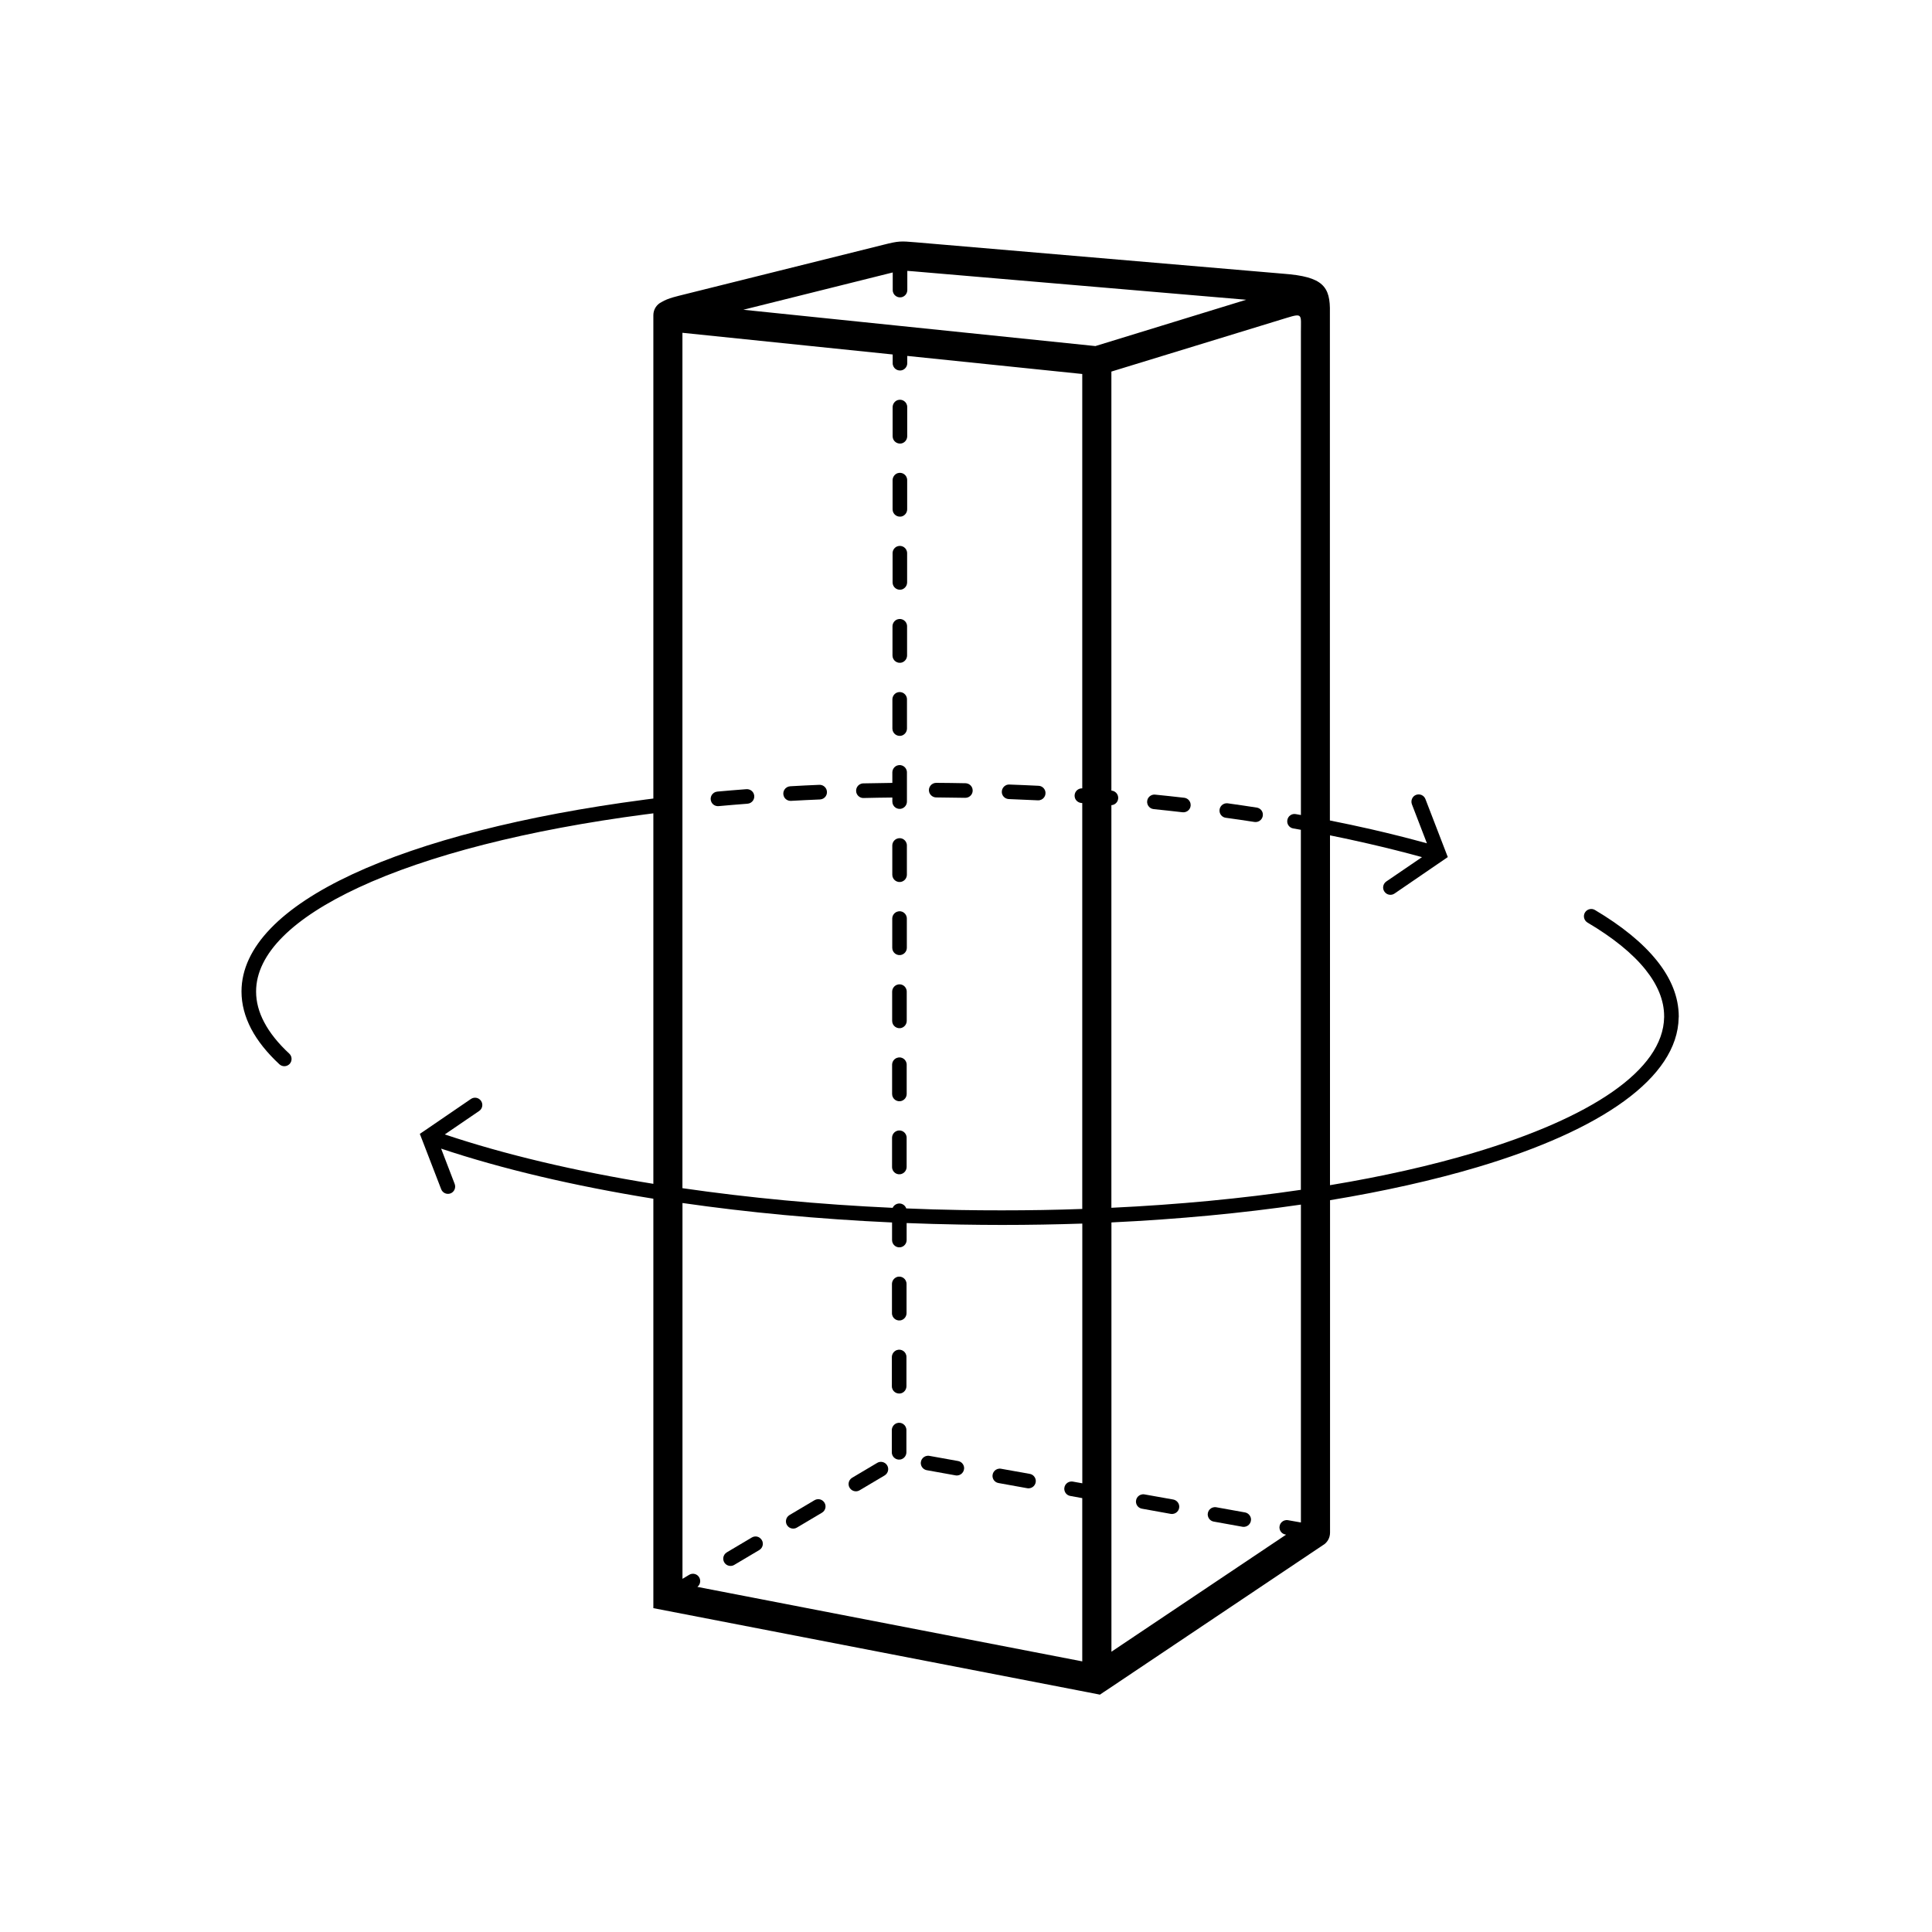 <?xml version="1.0" encoding="UTF-8"?> <svg xmlns="http://www.w3.org/2000/svg" width="40" height="40" viewBox="0 0 40 40" fill="none"> <path d="M18.68 13.714C18.74 13.691 18.779 13.635 18.78 13.571V12.966C18.78 12.861 18.676 12.789 18.578 12.824C18.518 12.846 18.479 12.903 18.478 12.966V13.571C18.478 13.676 18.581 13.749 18.68 13.714Z" fill="black"></path> <path d="M18.682 12.201C18.741 12.178 18.78 12.122 18.781 12.058V11.453C18.781 11.348 18.678 11.276 18.579 11.311C18.52 11.333 18.48 11.39 18.48 11.453V12.058C18.48 12.163 18.583 12.236 18.682 12.201Z" fill="black"></path> <path d="M18.678 15.227C18.738 15.204 18.777 15.148 18.778 15.084V14.479C18.778 14.374 18.674 14.302 18.576 14.337C18.516 14.359 18.477 14.416 18.476 14.479V15.084C18.476 15.189 18.58 15.262 18.678 15.227Z" fill="black"></path> <path d="M16.964 16.249C16.763 16.257 16.561 16.267 16.36 16.279C16.254 16.286 16.188 16.394 16.23 16.491C16.255 16.549 16.314 16.584 16.377 16.581C16.577 16.57 16.777 16.56 16.977 16.552C17.082 16.547 17.149 16.442 17.111 16.345C17.086 16.285 17.029 16.247 16.964 16.249Z" fill="black"></path> <path d="M15.454 16.339C15.253 16.354 15.052 16.371 14.851 16.389C14.747 16.399 14.684 16.507 14.727 16.602C14.754 16.661 14.813 16.695 14.878 16.69C15.077 16.672 15.277 16.655 15.477 16.64C15.578 16.632 15.642 16.53 15.607 16.437C15.583 16.373 15.52 16.335 15.454 16.339Z" fill="black"></path> <path d="M18.683 10.688C18.742 10.665 18.781 10.609 18.782 10.545V9.94C18.782 9.835 18.679 9.763 18.58 9.798C18.521 9.82 18.482 9.877 18.48 9.94V10.545C18.48 10.65 18.584 10.723 18.683 10.688Z" fill="black"></path> <path d="M20.887 16.544C21.087 16.552 21.287 16.56 21.488 16.57C21.596 16.575 21.674 16.47 21.637 16.368C21.616 16.311 21.564 16.272 21.503 16.269C21.301 16.259 21.099 16.25 20.898 16.243C20.789 16.239 20.713 16.347 20.751 16.448C20.773 16.504 20.826 16.541 20.887 16.544Z" fill="black"></path> <path d="M19.383 16.51C19.584 16.512 19.785 16.514 19.985 16.518C20.086 16.519 20.16 16.424 20.133 16.327C20.115 16.262 20.057 16.218 19.99 16.216C19.788 16.212 19.587 16.209 19.384 16.208C19.283 16.208 19.21 16.304 19.238 16.401C19.258 16.465 19.316 16.509 19.383 16.51Z" fill="black"></path> <path d="M18.475 16.596C18.475 16.701 18.579 16.774 18.677 16.738C18.737 16.716 18.776 16.66 18.777 16.596V15.991C18.777 15.886 18.673 15.814 18.575 15.849C18.515 15.871 18.476 15.928 18.475 15.991V16.209C18.274 16.211 18.073 16.215 17.872 16.219C17.764 16.222 17.694 16.333 17.738 16.433C17.763 16.488 17.819 16.524 17.879 16.522C18.077 16.517 18.276 16.514 18.475 16.512V16.596Z" fill="black"></path> <path d="M18.57 21.902C18.51 21.924 18.471 21.98 18.47 22.044V22.649C18.47 22.754 18.574 22.827 18.672 22.791C18.732 22.769 18.771 22.713 18.772 22.649V22.044C18.772 21.938 18.668 21.865 18.57 21.902Z" fill="black"></path> <path d="M18.574 17.363C18.514 17.385 18.475 17.441 18.474 17.505V18.11C18.474 18.215 18.578 18.288 18.676 18.252C18.736 18.23 18.775 18.174 18.776 18.11V17.505C18.776 17.399 18.672 17.326 18.574 17.363Z" fill="black"></path> <path d="M18.571 20.389C18.511 20.411 18.472 20.468 18.471 20.531V21.136C18.471 21.241 18.575 21.314 18.673 21.279C18.733 21.256 18.772 21.2 18.773 21.136V20.531C18.773 20.425 18.67 20.352 18.571 20.389Z" fill="black"></path> <path d="M18.684 9.175C18.743 9.153 18.782 9.096 18.783 9.033V8.427C18.783 8.322 18.68 8.25 18.581 8.285C18.522 8.307 18.483 8.364 18.481 8.427V9.033C18.481 9.137 18.585 9.21 18.684 9.175Z" fill="black"></path> <path d="M18.573 18.876C18.513 18.898 18.474 18.954 18.473 19.018V19.623C18.473 19.728 18.577 19.801 18.675 19.765C18.735 19.743 18.774 19.687 18.775 19.623V19.018C18.775 18.912 18.671 18.839 18.573 18.876Z" fill="black"></path> <path d="M26.019 16.72C25.82 16.689 25.62 16.66 25.42 16.632C25.319 16.618 25.235 16.706 25.25 16.805C25.261 16.872 25.312 16.922 25.378 16.931C25.577 16.958 25.775 16.987 25.973 17.018C26.076 17.033 26.163 16.943 26.144 16.84C26.133 16.778 26.083 16.73 26.019 16.72Z" fill="black"></path> <path d="M34.302 19.887C34.007 19.519 33.575 19.169 33.021 18.84C32.949 18.798 32.857 18.822 32.814 18.894C32.772 18.966 32.796 19.058 32.868 19.101C33.391 19.41 33.797 19.737 34.068 20.075C34.32 20.39 34.454 20.713 34.454 21.039C34.454 21.069 34.455 21.045 34.454 21.061C34.435 22.158 32.936 23.145 30.505 23.87C29.627 24.131 28.629 24.357 27.536 24.538V17.295C27.807 17.35 28.07 17.406 28.328 17.466C28.715 17.555 29.086 17.648 29.441 17.746L28.702 18.25C28.633 18.298 28.615 18.392 28.663 18.46C28.71 18.529 28.803 18.547 28.872 18.5L29.975 17.745L29.512 16.544C29.482 16.466 29.396 16.428 29.318 16.457C29.241 16.486 29.203 16.574 29.232 16.652L29.543 17.46C29.174 17.358 28.79 17.261 28.393 17.17C28.113 17.106 27.827 17.045 27.534 16.987V6.473C27.546 5.931 27.394 5.728 26.57 5.667L18.963 5.017C18.644 4.99 18.61 4.987 18.285 5.069L14.162 6.097C14.027 6.132 13.835 6.17 13.699 6.253C13.597 6.301 13.527 6.405 13.527 6.526V16.533C13.466 16.541 13.406 16.548 13.346 16.556C13.342 16.557 13.338 16.557 13.334 16.558C10.851 16.884 8.759 17.42 7.299 18.099C5.842 18.777 5 19.607 5 20.528C5 20.791 5.069 21.05 5.202 21.304C5.334 21.554 5.53 21.798 5.785 22.035C5.846 22.091 5.94 22.087 5.997 22.027C6.053 21.966 6.049 21.87 5.989 21.814C5.76 21.602 5.585 21.384 5.469 21.163C5.359 20.955 5.302 20.743 5.302 20.529C5.302 19.739 6.079 19.001 7.425 18.375C8.858 17.708 10.92 17.18 13.373 16.859C13.377 16.859 13.381 16.858 13.385 16.858C13.432 16.852 13.48 16.846 13.527 16.839V24.51C11.896 24.247 10.434 23.898 9.209 23.487L9.92 23.002C9.989 22.955 10.007 22.861 9.959 22.792C9.912 22.724 9.819 22.706 9.75 22.753L8.795 23.406C8.793 23.407 8.79 23.409 8.788 23.411L8.692 23.475L8.732 23.579C8.734 23.584 8.736 23.589 8.738 23.594L9.134 24.621C9.164 24.699 9.25 24.737 9.328 24.708C9.405 24.678 9.443 24.591 9.414 24.513L9.133 23.781C10.382 24.198 11.87 24.551 13.527 24.818V33.295C16.562 33.883 19.598 34.47 22.633 35.058C22.645 35.061 22.657 35.063 22.67 35.065L22.773 35.086L22.855 35.03C22.869 35.022 22.884 35.013 22.897 35.003L27.382 31.996C27.475 31.945 27.537 31.846 27.537 31.732V24.849C28.662 24.663 29.689 24.432 30.591 24.164C33.153 23.401 34.733 22.315 34.755 21.07C34.757 21.039 34.757 21.058 34.757 21.043C34.755 20.642 34.599 20.256 34.302 19.887ZM14.129 6.89L14.137 6.891L18.482 7.339V7.52C18.482 7.625 18.586 7.697 18.684 7.662C18.744 7.64 18.783 7.583 18.784 7.52V7.369L22.407 7.743V16.322C22.303 16.317 22.226 16.415 22.254 16.516C22.272 16.577 22.325 16.619 22.389 16.625L22.407 16.626V25.03C21.862 25.05 21.306 25.059 20.743 25.059C20.436 25.059 20.148 25.057 19.88 25.052C19.504 25.046 19.132 25.035 18.763 25.019C18.737 24.942 18.651 24.896 18.568 24.926C18.529 24.941 18.497 24.97 18.481 25.007C16.951 24.937 15.488 24.797 14.129 24.6V6.89ZM22.407 30.71L22.212 30.675C22.107 30.657 22.017 30.748 22.038 30.853C22.05 30.915 22.098 30.961 22.159 30.972L22.407 31.017V34.397L14.439 32.855C14.511 32.798 14.518 32.689 14.449 32.623C14.4 32.578 14.328 32.57 14.27 32.604L14.13 32.688V24.907C15.484 25.102 16.942 25.24 18.469 25.31V25.674C18.469 25.779 18.573 25.852 18.671 25.816C18.731 25.794 18.77 25.738 18.771 25.674V25.322C19.136 25.336 19.504 25.347 19.876 25.353C20.189 25.358 20.479 25.361 20.744 25.361C21.308 25.361 21.863 25.351 22.408 25.333V30.71H22.407ZM22.679 7.165L15.39 6.413L18.431 5.654C18.45 5.649 18.467 5.645 18.483 5.641V6.006C18.483 6.111 18.587 6.183 18.685 6.148C18.745 6.126 18.784 6.069 18.785 6.006V5.608C18.821 5.61 18.862 5.614 18.915 5.618L25.801 6.206L22.679 7.165ZM26.933 31.521L26.667 31.474C26.563 31.456 26.472 31.547 26.493 31.652C26.505 31.714 26.553 31.76 26.615 31.771L26.628 31.773L23.011 34.197V25.309C24.401 25.243 25.719 25.117 26.934 24.94V31.521H26.933ZM26.775 17.152C26.828 17.161 26.88 17.171 26.933 17.18V24.634C25.72 24.813 24.402 24.94 23.01 25.006V16.67C23.069 16.666 23.119 16.63 23.141 16.575C23.178 16.48 23.114 16.378 23.013 16.368H23.01V7.693C24.221 7.322 25.432 6.951 26.643 6.58C26.975 6.478 26.934 6.515 26.934 6.864V16.874C26.898 16.868 26.863 16.861 26.827 16.855C26.745 16.84 26.667 16.895 26.653 16.978C26.638 17.06 26.692 17.138 26.775 17.152Z" fill="black"></path> <path d="M21.32 30.515L20.726 30.409C20.621 30.39 20.531 30.482 20.552 30.587C20.564 30.648 20.612 30.694 20.674 30.705L21.268 30.812C21.373 30.83 21.463 30.738 21.442 30.634C21.429 30.573 21.382 30.526 21.32 30.515Z" fill="black"></path> <path d="M24.519 16.517C24.319 16.494 24.117 16.472 23.916 16.452C23.85 16.445 23.788 16.483 23.761 16.544C23.723 16.638 23.785 16.742 23.886 16.752C24.085 16.772 24.284 16.794 24.483 16.817C24.584 16.828 24.668 16.741 24.649 16.64C24.637 16.575 24.585 16.525 24.519 16.517Z" fill="black"></path> <path d="M25.776 31.313L25.181 31.206C25.077 31.188 24.986 31.28 25.008 31.384C25.02 31.445 25.068 31.492 25.129 31.503L25.724 31.61C25.828 31.628 25.919 31.536 25.898 31.431C25.884 31.371 25.837 31.324 25.776 31.313Z" fill="black"></path> <path d="M18.671 24.303C18.731 24.281 18.77 24.224 18.771 24.161V23.556C18.771 23.451 18.667 23.378 18.569 23.414C18.509 23.436 18.47 23.492 18.469 23.556V24.161C18.469 24.267 18.573 24.34 18.671 24.303Z" fill="black"></path> <path d="M24.291 31.046L23.696 30.94C23.591 30.922 23.501 31.013 23.522 31.118C23.534 31.179 23.582 31.225 23.644 31.236L24.238 31.343C24.343 31.361 24.433 31.27 24.412 31.165C24.4 31.105 24.352 31.058 24.291 31.046Z" fill="black"></path> <path d="M19.836 30.249L19.241 30.142C19.137 30.124 19.046 30.216 19.067 30.32C19.08 30.382 19.128 30.428 19.189 30.439L19.784 30.546C19.888 30.564 19.979 30.472 19.958 30.367C19.945 30.306 19.897 30.26 19.836 30.249Z" fill="black"></path> <path d="M16.864 31.06L16.345 31.368C16.259 31.42 16.246 31.54 16.32 31.608C16.369 31.653 16.442 31.661 16.499 31.627L17.018 31.319C17.105 31.267 17.118 31.147 17.043 31.079C16.994 31.034 16.923 31.026 16.864 31.06Z" fill="black"></path> <path d="M18.567 26.44C18.508 26.463 18.468 26.519 18.467 26.583V27.188C18.467 27.293 18.571 27.365 18.669 27.33C18.729 27.308 18.768 27.251 18.769 27.188V26.583C18.769 26.477 18.665 26.404 18.567 26.44Z" fill="black"></path> <path d="M18.162 30.287L17.643 30.595C17.556 30.647 17.543 30.767 17.617 30.835C17.667 30.881 17.739 30.889 17.797 30.855L18.316 30.547C18.402 30.494 18.415 30.375 18.341 30.306C18.291 30.261 18.219 30.253 18.162 30.287Z" fill="black"></path> <path d="M15.566 31.832L15.047 32.14C14.961 32.193 14.948 32.312 15.022 32.381C15.072 32.426 15.144 32.434 15.201 32.4L15.72 32.092C15.807 32.04 15.82 31.92 15.745 31.852C15.697 31.805 15.625 31.798 15.566 31.832Z" fill="black"></path> <path d="M18.565 27.953C18.506 27.976 18.466 28.032 18.465 28.096V28.701C18.465 28.806 18.569 28.878 18.668 28.843C18.727 28.821 18.766 28.764 18.767 28.701V28.096C18.768 27.99 18.665 27.917 18.565 27.953Z" fill="black"></path> <path d="M18.564 29.466C18.505 29.489 18.465 29.545 18.464 29.608V30.069C18.464 30.174 18.568 30.246 18.666 30.211C18.726 30.189 18.765 30.132 18.766 30.069V29.608C18.766 29.503 18.663 29.43 18.564 29.466Z" fill="black"></path> </svg> 